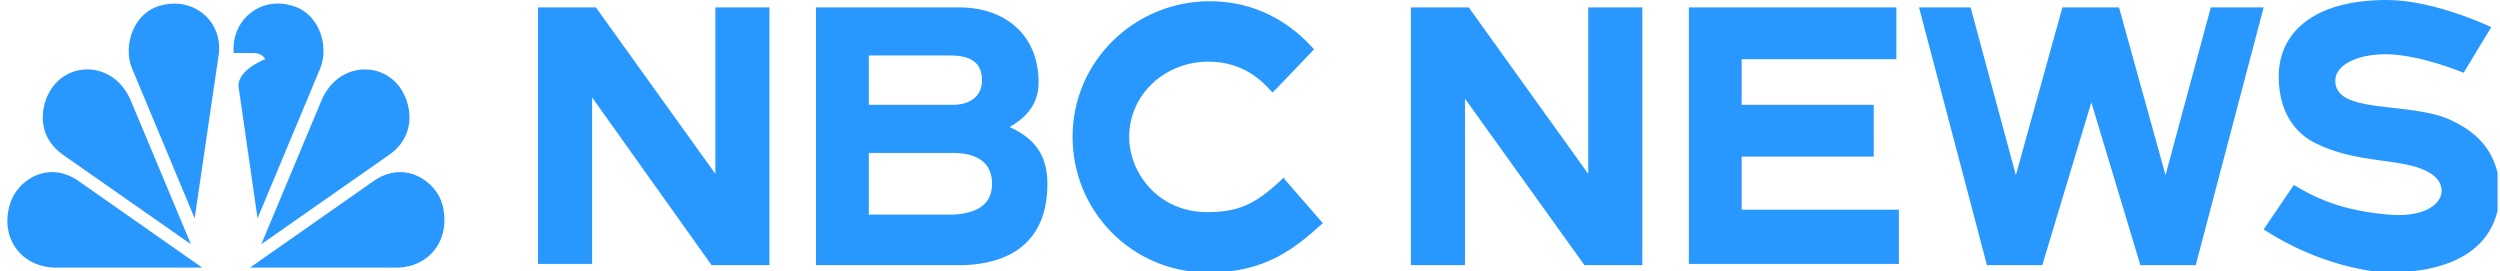 <svg width="258" height="28" viewBox="0 0 258 28" fill="none" xmlns="http://www.w3.org/2000/svg">
<g clip-path="url(#clip0_738_1366)">
<path d="M132.755 18.709L132.625 18.582L132.495 18.327C130.029 20.618 128.341 21.891 124.707 21.891H124.577C119.515 21.891 116.53 17.818 116.53 14.127C116.53 9.8 120.164 6.364 124.707 6.364C128.341 6.364 130.288 8.4 131.197 9.418L131.327 9.545L131.457 9.418L131.586 9.291L131.716 9.164L135.61 5.091C135.091 4.582 131.586 0.127 124.837 0.127C117.179 0.127 110.689 6.236 110.689 14.127C110.689 21.764 116.789 28.127 124.707 28.127C130.678 28.127 133.663 25.582 136.519 23.036L132.755 18.709ZM108.093 18.964C108.093 26.218 102.512 27.364 99.007 27.364H84.21V0.764H99.007C103.55 0.764 107.184 3.436 107.184 8.527C107.184 11.073 105.497 12.345 104.199 13.109C106.406 14.127 108.093 15.655 108.093 18.964ZM89.662 5.727V10.818C89.662 10.818 97.45 10.818 98.358 10.818C99.786 10.818 101.343 10.182 101.343 8.273C101.343 6.364 100.045 5.727 98.098 5.727C97.06 5.727 89.662 5.727 89.662 5.727ZM102.382 18.964C102.382 16.418 100.305 15.782 98.358 15.782C96.541 15.782 89.662 15.782 89.662 15.782V22.145C89.662 22.145 96.93 22.145 98.488 22.145C100.175 22.018 102.382 21.509 102.382 18.964ZM55.525 0.764H61.495L73.826 17.945V0.764H79.407V27.364H73.437L61.106 10.055V27.236H55.525V0.764ZM195.966 21.636V27.236H174.29V0.764H195.707V6.109H179.741V10.818H193.37V16.164H179.741V21.636H195.966ZM145.605 0.764H151.575L163.906 17.945V0.764H169.487V27.364H163.517L151.186 10.182V27.364H145.605V0.764ZM228.156 0.764L223.483 18.073L218.681 0.764H212.84L208.037 18.073L203.365 0.764H198.043L205.052 27.364H210.763L215.825 10.564L220.887 27.364H226.598L233.608 0.764H228.156ZM252.818 12.345C248.534 10.436 240.876 11.836 241.006 8.273C241.006 6.873 242.953 5.6 246.198 5.6C249.702 5.6 254.245 7.509 254.245 7.509L257.101 2.8C257.101 2.8 251.26 0 246.328 0C238.67 0 235.165 3.436 235.165 7.891C235.165 12.345 237.631 14.127 238.929 14.764C243.213 16.927 247.885 16.291 250.481 17.691C253.337 19.091 252.169 22.654 246.458 22.145C242.304 21.764 239.708 20.873 236.723 19.091L233.608 23.673C239.448 27.491 245.16 28.127 246.458 28.127C250.871 28.127 258.139 26.982 258.01 19.218C257.62 16.036 256.192 13.873 252.818 12.345ZM20.869 27.618L8.148 18.709C4.904 16.418 1.659 18.709 1.01 21.127C-0.029 24.691 2.308 27.618 5.812 27.618H20.869ZM40.858 27.618C44.362 27.618 46.569 24.691 45.66 21.127C45.011 18.709 41.766 16.418 38.521 18.709L25.801 27.618H40.858ZM33.07 7L26.58 22.527L24.633 9.036C24.373 7.255 27.359 6.109 27.359 6.109C27.099 5.473 26.19 5.473 26.19 5.473H24.114C23.854 2.164 26.71 -0.255 29.825 0.509C32.94 1.145 33.978 4.709 33.07 7ZM22.556 5.727C23.075 2.291 20.09 -0.255 16.845 0.509C13.73 1.145 12.691 4.709 13.6 7L20.09 22.527L22.556 5.727ZM19.701 25.2L13.47 10.309C11.913 6.745 8.019 6.364 5.942 8.4C4.384 9.8 3.216 13.745 6.591 16.036L19.701 25.2ZM40.079 16.036C43.453 13.745 42.285 9.8 40.728 8.4C38.651 6.364 34.757 6.745 33.2 10.309L26.969 25.2L40.079 16.036Z" fill="#2898FF"/>
</g>
<defs>
<clipPath id="clip0_738_1366">
<rect width="257" height="28" fill="white" transform="translate(0.75)"/>
</clipPath>
</defs>
</svg>
